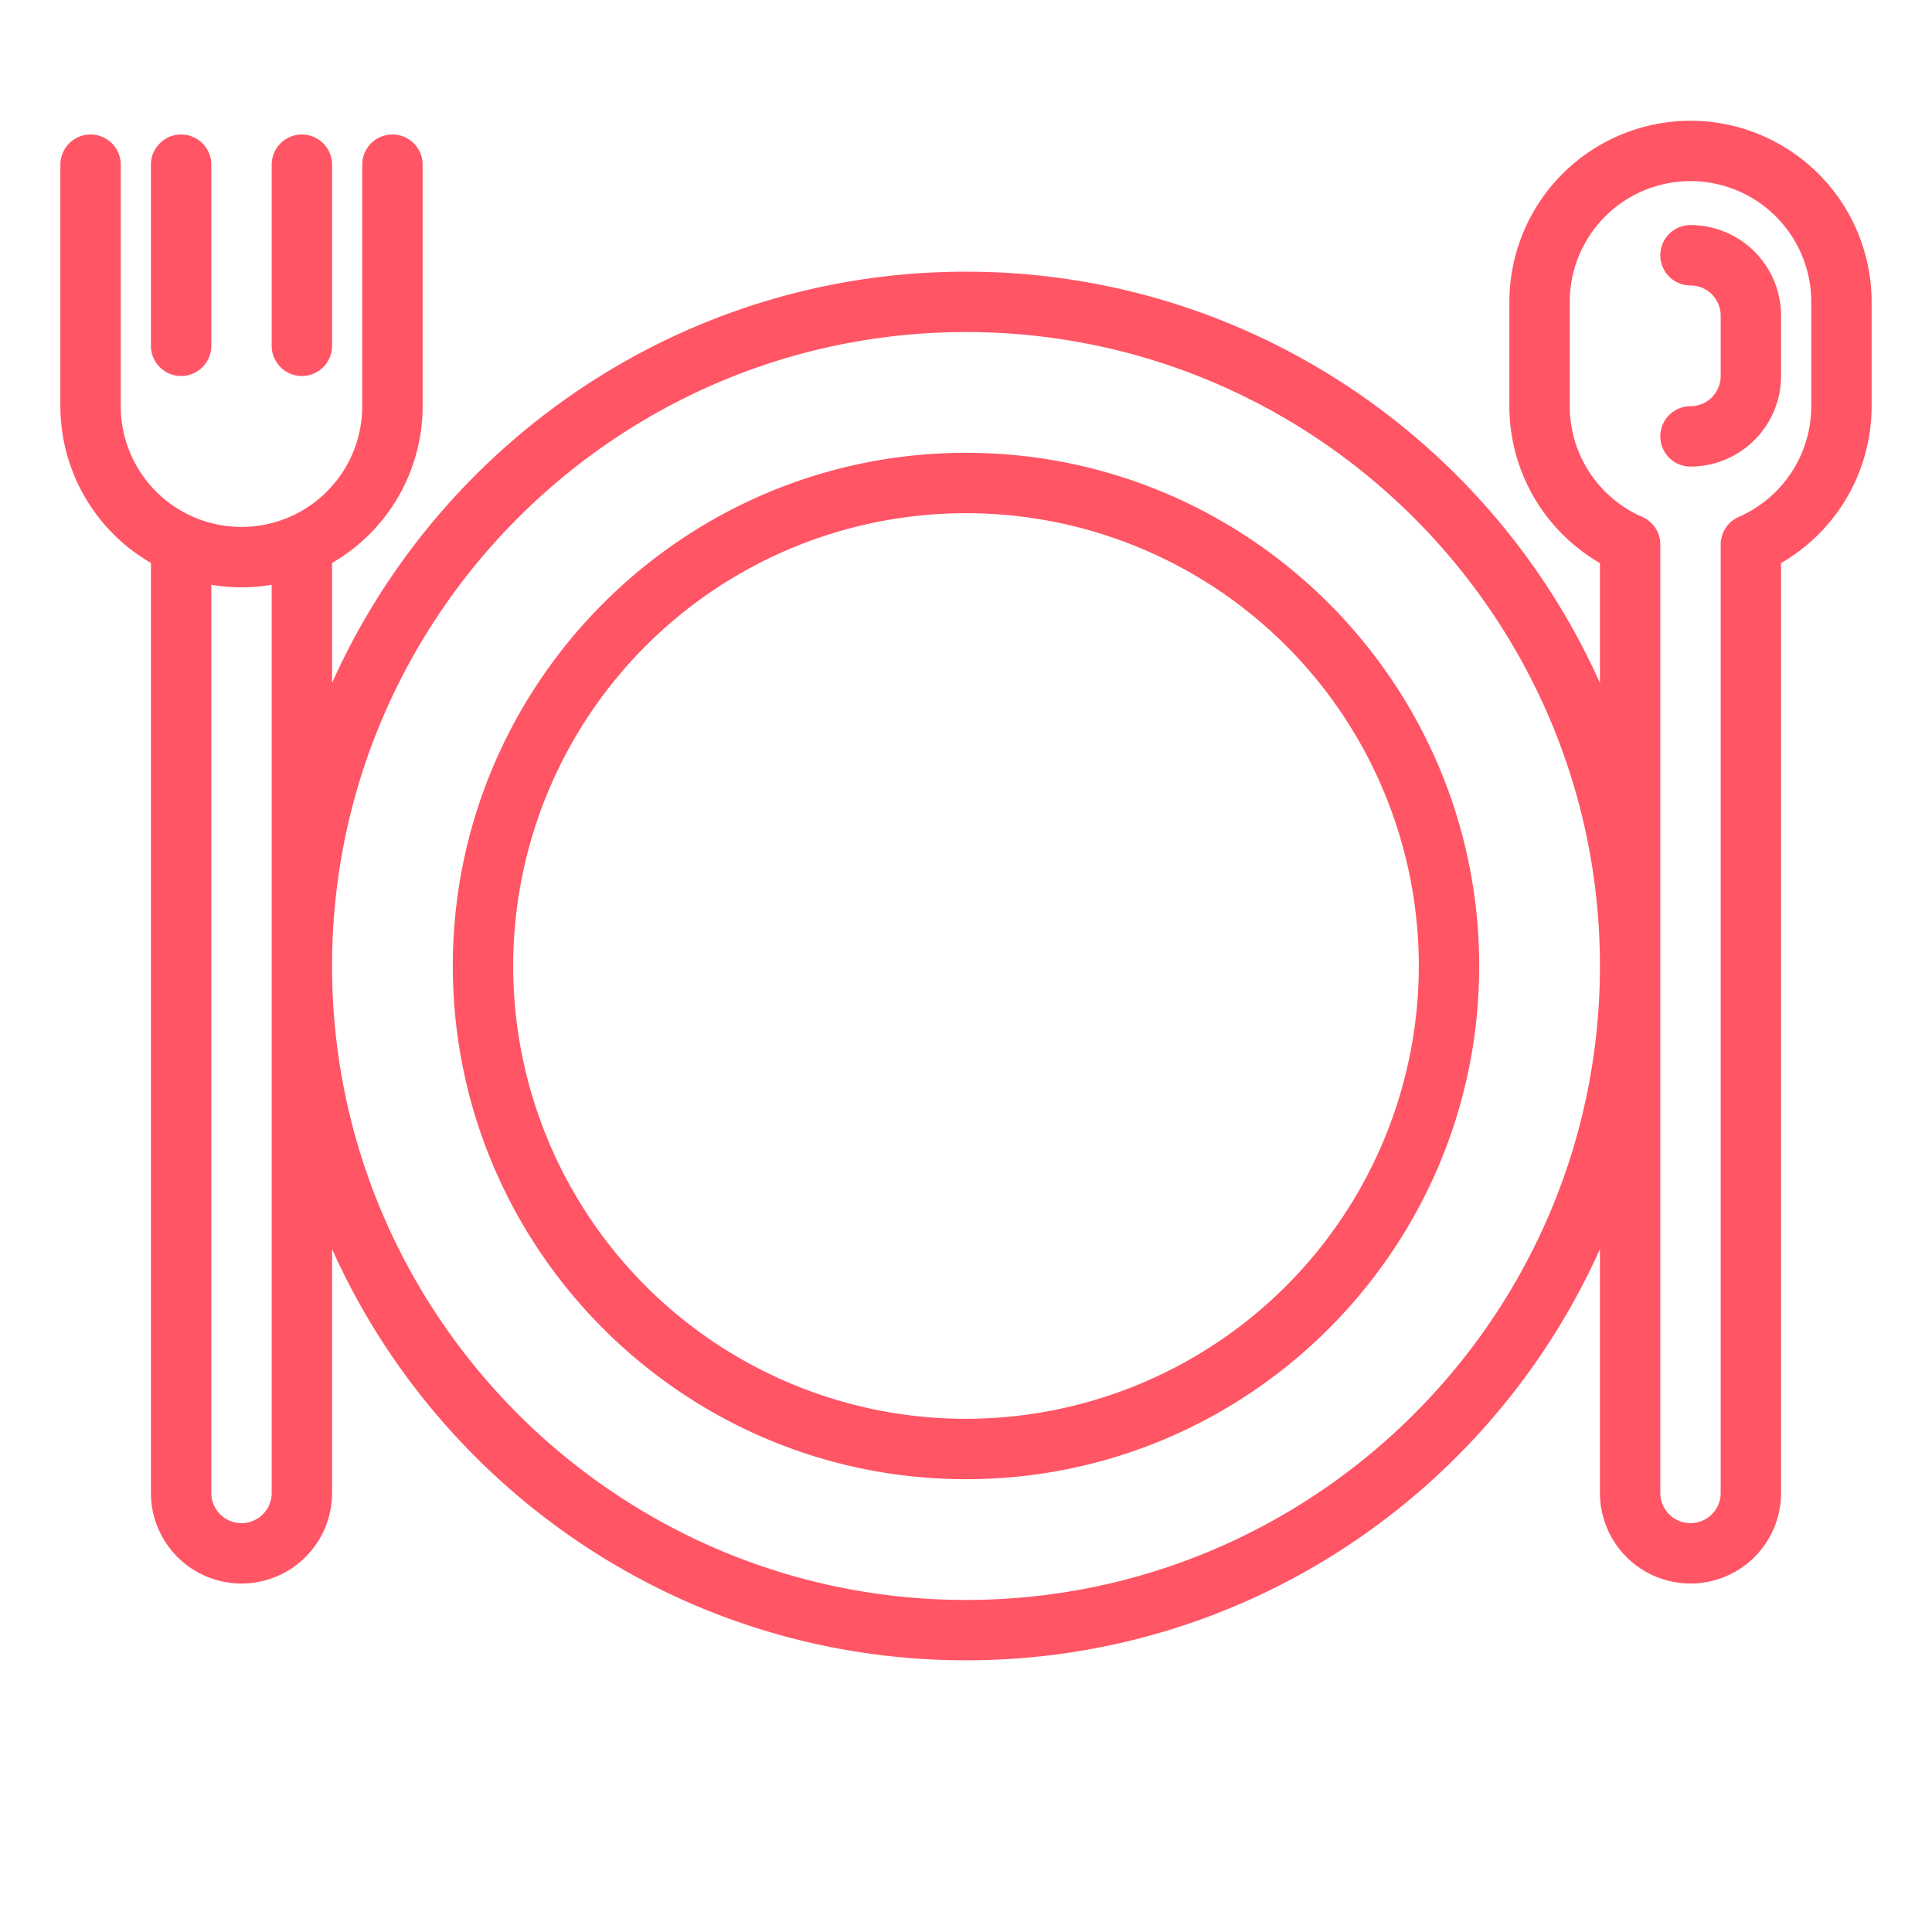 <svg xmlns="http://www.w3.org/2000/svg" viewBox="0 0 512 512"><g ><path fill="#ff5565" d="M256,120c-74.99,0-136,61.009-136,136s61.01,136,136,136,136-61.009,136-136S330.99,120,256,120Zm0,256A120,120,0,1,1,376,256,120.136,120.136,0,0,1,256,376Z"/><path fill="#ff5565" d="M48,99.647a8,8,0,0,0,8-8v-48a8,8,0,1,0-16,0v48A8,8,0,0,0,48,99.647Z"/><path fill="#ff5565" d="M80,99.647a8,8,0,0,0,8-8v-48a8,8,0,1,0-16,0v48A8,8,0,0,0,80,99.647Z"/><path fill="#ff5565" d="M448,32a48.055,48.055,0,0,0-48,48v27.647a48.016,48.016,0,0,0,24,41.57v31.767C395.234,116.814,330.754,72,256,72S116.766,116.814,88,180.984v-31.8a48.014,48.014,0,0,0,24-41.542v-64a8,8,0,1,0-16,0v64a32,32,0,0,1-64,0v-64a8,8,0,1,0-16,0v64a48.014,48.014,0,0,0,24,41.542V395.65a24,24,0,0,0,48,0V331.016C116.766,395.186,181.245,440,256,440s139.234-44.814,168-108.984v64.631a24,24,0,0,0,48,0V149.217a48.016,48.016,0,0,0,24-41.57V80A48.055,48.055,0,0,0,448,32ZM72,395.65a8,8,0,0,1-16,0V154.968a47.468,47.468,0,0,0,16,0ZM256,424c-92.636,0-168-75.364-168-168S163.364,88,256,88s168,75.364,168,168S348.636,424,256,424ZM480,107.647a32.016,32.016,0,0,1-19.2,29.332,8,8,0,0,0-4.8,7.33V395.647a8,8,0,0,1-16,0V144.309a8,8,0,0,0-4.8-7.33A32.016,32.016,0,0,1,416,107.647V80a32,32,0,0,1,64,0Z"/><path fill="#ff5565" d="M448,59.647a8,8,0,1,0,0,16,8.009,8.009,0,0,1,8,8v16a8.009,8.009,0,0,1-8,8,8,8,0,0,0,0,16,24.027,24.027,0,0,0,24-24v-16A24.027,24.027,0,0,0,448,59.647Z"/></g></svg>